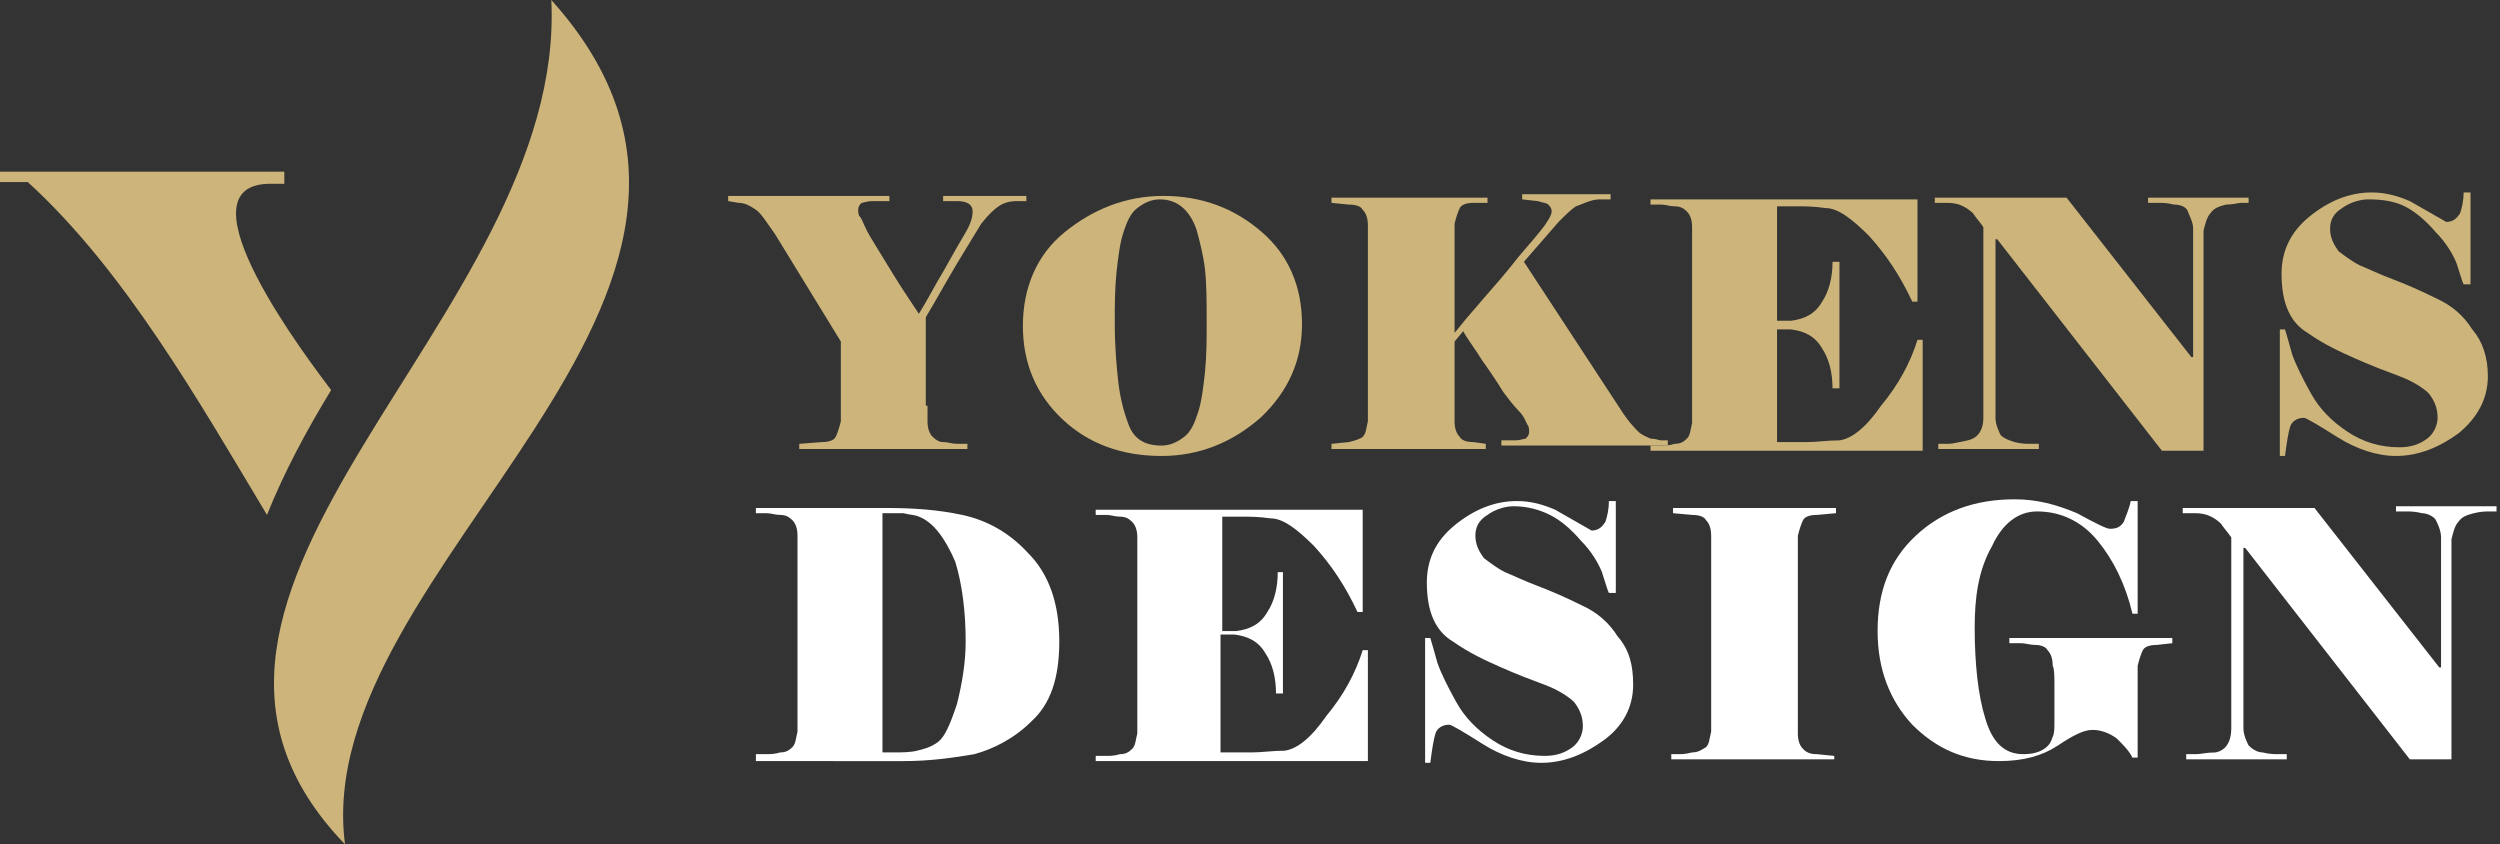 <?xml version="1.0" encoding="utf-8"?>
<!-- Generator: Adobe Illustrator 24.1.0, SVG Export Plug-In . SVG Version: 6.00 Build 0)  -->
<svg version="1.1" id="Layer_1" xmlns="http://www.w3.org/2000/svg" xmlns:xlink="http://www.w3.org/1999/xlink" x="0px" y="0px"
	 width="144.2px" height="48.7px" viewBox="0 0 144.2 48.7" style="enable-background:new 0 0 144.2 48.7;" xml:space="preserve">
<rect x="0" y="0" width="144.2" height="48.7" fill="#333333" stroke="none"/>
<style type="text/css">
	.st0{fill:#CCB47A;}
	.st1{fill:#FFFFFF;}
	.st2{fill-rule:evenodd;clip-rule:evenodd;fill:#CCB47A;}
</style>
<g>
	<g>
		<path class="st0" d="M53.5,23.4l0,0.9c0,0.4,0.1,0.7,0.3,0.9s0.4,0.3,0.6,0.3c0.3,0,0.5,0.1,0.8,0.1c0.2,0,0.4,0,0.6,0v0.3h-9.7
			v-0.3l1.3-0.1c0.4,0,0.7-0.1,0.8-0.3c0.1-0.2,0.2-0.5,0.3-0.9l0-0.9v-3.7l-3.8-6.2c-0.5-0.7-0.8-1.2-1.1-1.4
			c-0.3-0.2-0.6-0.4-1-0.4l-0.6-0.1v-0.3h9.3v0.3l-1,0c-0.3,0-0.5,0.1-0.6,0.1c-0.1,0.1-0.2,0.2-0.2,0.4c0,0.1,0,0.3,0.1,0.4
			c0.1,0.1,0.2,0.4,0.4,0.8c0.2,0.4,0.6,1,1.2,2c0.6,1,1.2,1.9,1.8,2.8c0.5-0.8,0.9-1.6,1.5-2.6c0.5-0.9,0.9-1.6,1.2-2.1
			c0.3-0.5,0.4-0.9,0.4-1.2c0-0.4-0.3-0.6-0.9-0.6l-0.8,0v-0.3h4.8v0.3l-0.5,0c-0.5,0-0.8,0.1-1.1,0.3c-0.3,0.2-0.6,0.5-1,1
			c-0.3,0.5-0.8,1.3-1.4,2.3c-0.6,1-1.2,2.1-1.8,3.1V23.4z"/>
		<path class="st0" d="M75.1,18.7c0,2.1-0.8,3.9-2.4,5.4c-1.6,1.4-3.5,2.2-5.7,2.2c-2.3,0-4.2-0.7-5.7-2.1c-1.5-1.4-2.3-3.2-2.3-5.4
			c0-2.2,0.8-4.1,2.4-5.4s3.5-2.1,5.7-2.1s4.1,0.7,5.7,2.1C74.3,14.7,75.1,16.5,75.1,18.7z M69,13.2c-0.4-1.1-1.1-1.7-2.1-1.7
			c-0.5,0-0.9,0.2-1.3,0.5c-0.4,0.3-0.6,0.8-0.8,1.4c-0.2,0.6-0.3,1.4-0.4,2.3c-0.1,1-0.1,1.9-0.1,2.9c0,1.4,0.1,2.5,0.2,3.4
			c0.1,0.9,0.3,1.7,0.6,2.5c0.3,0.8,0.9,1.2,1.9,1.2c0.5,0,0.9-0.2,1.3-0.5c0.4-0.3,0.6-0.8,0.8-1.4c0.2-0.6,0.3-1.4,0.4-2.3
			c0.1-1,0.1-1.9,0.1-2.9c0-1.2,0-2.2-0.1-3.1C69.4,14.7,69.2,13.9,69,13.2z"/>
		<path class="st0" d="M84.4,19.1l-0.5,0.6v3.7l0,0.9c0,0.4,0.1,0.7,0.3,0.9c0.1,0.2,0.4,0.3,0.8,0.3l0.7,0.1v0.3h-8.9v-0.3l1-0.1
			c0.4-0.1,0.7-0.2,0.8-0.3c0.2-0.2,0.2-0.5,0.3-0.9l0-0.9v-9.5l0-0.9c0-0.4-0.1-0.7-0.3-0.9c-0.1-0.2-0.4-0.3-0.8-0.3l-1-0.1v-0.3
			h9v0.3L85,11.7c-0.4,0-0.7,0.1-0.8,0.3c-0.1,0.2-0.2,0.5-0.3,0.9l0,0.9v5.4c0.4-0.5,0.9-1.1,1.6-1.9c0.7-0.8,1.4-1.6,2.1-2.5
			c0.7-0.8,1.2-1.4,1.5-1.8c0.2-0.3,0.4-0.6,0.4-0.8c0-0.2-0.1-0.3-0.2-0.4c-0.1-0.1-0.3-0.1-0.6-0.2l-0.9-0.1v-0.3h5.1v0.3
			c-0.2,0-0.4,0-0.5,0c-0.2,0-0.4,0-0.7,0.1c-0.3,0.1-0.5,0.2-0.8,0.3c-0.3,0.2-0.6,0.5-1,0.9l-2,2.3l5.5,8.4
			c0.5,0.8,0.9,1.2,1.1,1.4c0.2,0.2,0.5,0.3,0.7,0.4c0.3,0,0.5,0.1,0.6,0.1c0.1,0,0.3,0,0.4,0v0.3h-9.6v-0.3l0.8,0
			c0.3,0,0.5-0.1,0.6-0.1c0.1-0.1,0.2-0.2,0.2-0.4c0-0.1,0-0.3-0.1-0.4c-0.1-0.2-0.2-0.5-0.5-0.8S87,23,86.7,22.6
			c-0.3-0.5-0.7-1.1-1.2-1.8C85,20,84.6,19.5,84.4,19.1z"/>
		<path class="st0" d="M102.5,25.5c0.6,0,1.1,0,1.7,0c0.6,0,1.2-0.1,1.9-0.1c0.7-0.1,1.5-0.7,2.4-2c1-1.2,1.7-2.5,2.1-3.8h0.3v6.4
			H95.2v-0.3c0.2,0,0.4,0,0.6,0c0.2,0,0.5,0,0.8-0.1c0.3,0,0.5-0.1,0.7-0.3c0.2-0.2,0.2-0.5,0.3-0.9l0-0.9v-9.5l0-0.9
			c0-0.4-0.1-0.7-0.3-0.9c-0.2-0.2-0.4-0.3-0.7-0.3c-0.3,0-0.5-0.1-0.8-0.1c-0.2,0-0.4,0-0.6,0v-0.3h15.4v5.9h-0.3
			c-0.7-1.5-1.5-2.7-2.5-3.8c-1-1-1.8-1.6-2.5-1.6c-0.7-0.1-1.2-0.1-1.7-0.1c-0.5,0-0.8,0-0.9,0h-0.2l0,6.6l0.8,0
			c0.8-0.1,1.4-0.4,1.8-1.1c0.4-0.6,0.6-1.4,0.6-2.3h0.4v7.3h-0.4c0-0.9-0.2-1.7-0.6-2.3c-0.4-0.7-1-1-1.8-1.1l-0.8,0V25.5z"/>
		<path class="st0" d="M129.9,11.7c-0.2,0-0.4,0-0.6,0c-0.2,0-0.5,0.1-0.9,0.1c-0.4,0.1-0.7,0.2-0.9,0.5c-0.2,0.2-0.3,0.6-0.4,1l0,1
			v11.7h-2.4l-9.5-12.2h-0.1v9.3l0,1c0,0.4,0.2,0.8,0.3,1c0.2,0.2,0.5,0.3,0.8,0.4c0.4,0.1,0.7,0.1,0.9,0.1c0.3,0,0.4,0,0.5,0v0.3
			h-5.8v-0.3c0.2,0,0.4,0,0.6,0c0.2,0,0.6-0.1,1.1-0.2c0.5-0.1,0.9-0.5,0.9-1.3l0-1V14l0-0.9c-0.2-0.3-0.4-0.5-0.6-0.8
			c-0.2-0.2-0.5-0.4-0.8-0.5c-0.3-0.1-0.6-0.1-0.8-0.1h-0.6v-0.3h7.6l7.2,9.2h0.1v-6.4l0-1c0-0.4-0.2-0.7-0.3-1s-0.5-0.4-0.8-0.4
			c-0.4-0.1-0.7-0.1-0.9-0.1c-0.2,0-0.4,0-0.6,0v-0.3h5.8V11.7z"/>
		<path class="st0" d="M143.5,21.7c0,1.3-0.6,2.4-1.7,3.3c-1.1,0.8-2.3,1.3-3.6,1.3c-1.1,0-2.3-0.4-3.4-1.1
			c-1.1-0.7-1.8-1.1-1.9-1.1c-0.4,0-0.7,0.2-0.8,0.5c-0.1,0.3-0.2,0.9-0.3,1.7h-0.3V19h0.3c0.1,0.3,0.2,0.7,0.4,1.4
			c0.2,0.6,0.6,1.4,1.1,2.3c0.5,0.9,1.2,1.6,2.1,2.2c0.9,0.6,1.9,0.9,3,0.9c0.7,0,1.2-0.2,1.6-0.5s0.6-0.8,0.6-1.2
			c0-0.6-0.2-1-0.5-1.4c-0.3-0.3-0.9-0.7-1.7-1c-0.8-0.3-1.6-0.6-2.5-1c-0.9-0.4-1.8-0.8-2.8-1.5c-1-0.6-1.5-1.7-1.5-3.4
			c0-1.3,0.5-2.4,1.6-3.3s2.3-1.4,3.6-1.4c0.8,0,1.5,0.2,2.2,0.5l2.1,1.2c0.4,0,0.6-0.2,0.8-0.5c0.1-0.3,0.2-0.7,0.2-1.2h0.4v5.3
			h-0.4c-0.1-0.2-0.2-0.6-0.4-1.2c-0.2-0.5-0.6-1.2-1.2-1.8c-0.6-0.7-1.2-1.2-1.8-1.5c-0.6-0.3-1.3-0.4-2.1-0.4
			c-0.5,0-1.1,0.2-1.5,0.5c-0.5,0.3-0.7,0.7-0.7,1.2c0,0.5,0.2,0.9,0.5,1.3c0.4,0.3,0.8,0.6,1.2,0.8c0.5,0.2,1.1,0.5,1.9,0.8
			c0.8,0.3,1.7,0.7,2.5,1.1c0.9,0.4,1.6,1,2.1,1.8C143.2,19.7,143.5,20.6,143.5,21.7z"/>
		<path class="st1" d="M43.6,43.8v-0.3c0.2,0,0.4,0,0.6,0c0.2,0,0.5,0,0.8-0.1c0.3,0,0.5-0.1,0.7-0.3c0.2-0.2,0.2-0.5,0.3-0.9l0-0.9
			v-9.5l0-0.9c0-0.4-0.1-0.7-0.3-0.9c-0.2-0.2-0.4-0.3-0.7-0.3c-0.3,0-0.5-0.1-0.8-0.1c-0.2,0-0.4,0-0.6,0v-0.3l7.5,0
			c1.6,0,3,0.1,4.4,0.4c1.4,0.3,2.7,1,3.8,2.2c1.2,1.2,1.8,2.9,1.8,5.1c0,2.1-0.5,3.6-1.6,4.6c-1,1-2.2,1.6-3.3,1.9
			c-1.2,0.2-2.5,0.4-4.1,0.4H43.6z M53,29.8c-0.2-0.1-0.5-0.1-0.9-0.2c-0.4,0-0.7,0-1,0h-0.2v13.8c0.1,0,0.2,0,0.3,0
			c0.1,0,0.2,0,0.3,0c0.5,0,1,0,1.4-0.1c0.4-0.1,0.8-0.2,1.2-0.5c0.4-0.3,0.7-1,1.1-2.2c0.3-1.2,0.5-2.4,0.5-3.6
			c0-1.7-0.2-3.3-0.6-4.6C54.5,31,53.8,30.1,53,29.8z"/>
		<path class="st1" d="M70.5,43.4c0.6,0,1.1,0,1.7,0c0.6,0,1.2-0.1,1.9-0.1c0.7-0.1,1.5-0.7,2.4-2c1-1.2,1.7-2.5,2.1-3.8h0.3v6.4
			H63.2v-0.3c0.2,0,0.4,0,0.6,0c0.2,0,0.5,0,0.8-0.1c0.3,0,0.5-0.1,0.7-0.3c0.2-0.2,0.2-0.5,0.3-0.9l0-0.9v-9.5l0-0.9
			c0-0.4-0.1-0.7-0.3-0.9c-0.2-0.2-0.4-0.3-0.7-0.3s-0.5-0.1-0.8-0.1c-0.2,0-0.4,0-0.6,0v-0.3h15.4v5.9h-0.3
			c-0.7-1.5-1.5-2.7-2.5-3.8c-1-1-1.8-1.6-2.5-1.6c-0.7-0.1-1.2-0.1-1.7-0.1c-0.5,0-0.8,0-0.9,0h-0.2l0,6.6l0.8,0
			c0.8-0.1,1.4-0.4,1.8-1.1c0.4-0.6,0.6-1.4,0.6-2.3H74V40h-0.4c0-0.9-0.2-1.7-0.6-2.3c-0.4-0.7-1-1-1.8-1.1l-0.8,0V43.4z"/>
		<path class="st1" d="M94.2,39.5c0,1.3-0.6,2.4-1.7,3.2c-1.1,0.8-2.3,1.3-3.6,1.3c-1.1,0-2.3-0.4-3.4-1.1c-1.1-0.7-1.8-1.1-1.9-1.1
			c-0.4,0-0.7,0.2-0.8,0.5c-0.1,0.3-0.2,0.9-0.3,1.7h-0.3v-7.2h0.3c0.1,0.3,0.2,0.7,0.4,1.4c0.2,0.6,0.6,1.4,1.1,2.3
			c0.5,0.9,1.2,1.6,2.1,2.2c0.9,0.6,1.9,0.9,3,0.9c0.7,0,1.2-0.2,1.6-0.5c0.4-0.3,0.6-0.8,0.6-1.2c0-0.6-0.2-1-0.5-1.4
			c-0.3-0.3-0.9-0.7-1.7-1c-0.8-0.3-1.6-0.6-2.5-1c-0.9-0.4-1.8-0.8-2.8-1.5c-1-0.6-1.5-1.7-1.5-3.4c0-1.3,0.5-2.4,1.6-3.3
			c1.1-0.9,2.3-1.4,3.6-1.4c0.8,0,1.5,0.2,2.2,0.5l2.1,1.2c0.4,0,0.6-0.2,0.8-0.5c0.1-0.3,0.2-0.7,0.2-1.2h0.4v5.3h-0.4
			c-0.1-0.2-0.2-0.6-0.4-1.2c-0.2-0.5-0.6-1.2-1.2-1.8c-0.6-0.7-1.2-1.2-1.8-1.5c-0.6-0.3-1.3-0.5-2.1-0.5c-0.5,0-1.1,0.2-1.5,0.5
			c-0.5,0.3-0.7,0.7-0.7,1.2c0,0.5,0.2,0.9,0.5,1.3c0.4,0.3,0.8,0.6,1.2,0.8c0.5,0.2,1.1,0.5,1.9,0.8c0.8,0.3,1.7,0.7,2.5,1.1
			c0.9,0.4,1.6,1,2.1,1.8C94,37.5,94.2,38.4,94.2,39.5z"/>
		<path class="st1" d="M105.8,43.8h-9.4v-0.3c0.1,0,0.2,0,0.4,0c0.2,0,0.4,0,0.8-0.1c0.4,0,0.6-0.2,0.8-0.3c0.2-0.2,0.2-0.5,0.3-0.9
			l0-0.9v-9.5l0-0.9c0-0.4-0.1-0.7-0.3-0.9c-0.1-0.2-0.4-0.3-0.8-0.3l-1.1-0.1v-0.3h9.4v0.3l-1.1,0.1c-0.4,0-0.7,0.1-0.8,0.3
			c-0.1,0.2-0.2,0.5-0.3,0.9l0,0.9v9.6l0,0.9c0,0.4,0.1,0.7,0.3,0.9c0.2,0.2,0.4,0.3,0.8,0.3l1,0.1V43.8z"/>
		<path class="st1" d="M113.9,36.2c0,2.1,0.2,3.9,0.6,5.2c0.4,1.4,1.1,2.1,2.2,2.1c0.5,0,0.9-0.1,1.2-0.3c0.3-0.2,0.4-0.4,0.5-0.7
			c0.1-0.2,0.1-0.5,0.1-0.9c0-0.3,0-0.7,0-1.2v-0.8c0-0.6,0-1-0.1-1.2c0-0.4-0.1-0.7-0.3-0.9c-0.1-0.2-0.4-0.3-0.7-0.3
			c-0.3,0-0.6-0.1-0.8-0.1c-0.2,0-0.5,0-0.7,0v-0.3h9.4v0.3l-0.9,0.1c-0.4,0-0.7,0.1-0.8,0.3c-0.1,0.2-0.2,0.5-0.3,0.9l0,0.9v2.6
			l0,1.8H123c-0.2-0.4-0.5-0.7-0.9-1.1c-0.4-0.3-0.9-0.5-1.4-0.5c-0.5,0-1.1,0.3-2,0.9c-0.9,0.6-2,0.9-3.4,0.9c-2,0-3.6-0.7-5-2.1
			c-1.3-1.4-2-3.2-2-5.4c0-2.3,0.7-4.1,2.2-5.5c1.5-1.4,3.4-2.1,5.7-2.1c1.3,0,2.4,0.3,3.6,0.8c1.1,0.6,1.7,0.9,1.9,0.9
			c0.4,0,0.6-0.1,0.8-0.4c0.1-0.3,0.3-0.7,0.4-1.2h0.4v6.5h-0.3c-0.4-1.7-1.1-3.1-2-4.2c-0.9-1.1-2.1-1.7-3.5-1.7
			c-1.1,0-2,0.7-2.6,2C114.1,32.9,113.9,34.5,113.9,36.2z"/>
		<path class="st1" d="M144.2,29.5c-0.2,0-0.4,0-0.6,0c-0.2,0-0.5,0-0.9,0.1c-0.4,0.1-0.7,0.2-0.9,0.5c-0.2,0.2-0.3,0.6-0.4,1l0,1
			v11.7h-2.4l-9.5-12.2h-0.1V41l0,1c0,0.4,0.2,0.8,0.3,1c0.2,0.2,0.5,0.4,0.8,0.4c0.4,0.1,0.7,0.1,0.9,0.1c0.3,0,0.4,0,0.5,0v0.3
			h-5.8v-0.3c0.2,0,0.4,0,0.6,0c0.2,0,0.6-0.1,1.1-0.1c0.5-0.1,0.9-0.5,0.9-1.4l0-1v-9.1l0-0.9c-0.2-0.3-0.4-0.5-0.6-0.8
			c-0.2-0.2-0.5-0.4-0.8-0.5c-0.3-0.1-0.6-0.1-0.8-0.1h-0.6v-0.3h7.6l7.2,9.2h0.1V32l0-1c0-0.4-0.2-0.8-0.3-1s-0.5-0.4-0.8-0.4
			c-0.4-0.1-0.7-0.1-0.9-0.1c-0.2,0-0.4,0-0.6,0v-0.3h5.8V29.5z"/>
	</g>
</g>
<path class="st2" d="M15.6,10.6c-5.6,0,2.3,10.3,3.5,11.9c-1.4,2.3-2.7,4.7-3.7,7.2l0,0c-3.9-6.5-8.2-14.1-13.8-19.2l-0.7,0h0H0V9.9
	h16.4v0.7h-0.7H15.6L15.6,10.6z M19.9,48.7C5.8,34.1,32.7,18.4,31.8,0C47.2,17.1,17.8,32.6,19.9,48.7L19.9,48.7z"/>
</svg>
